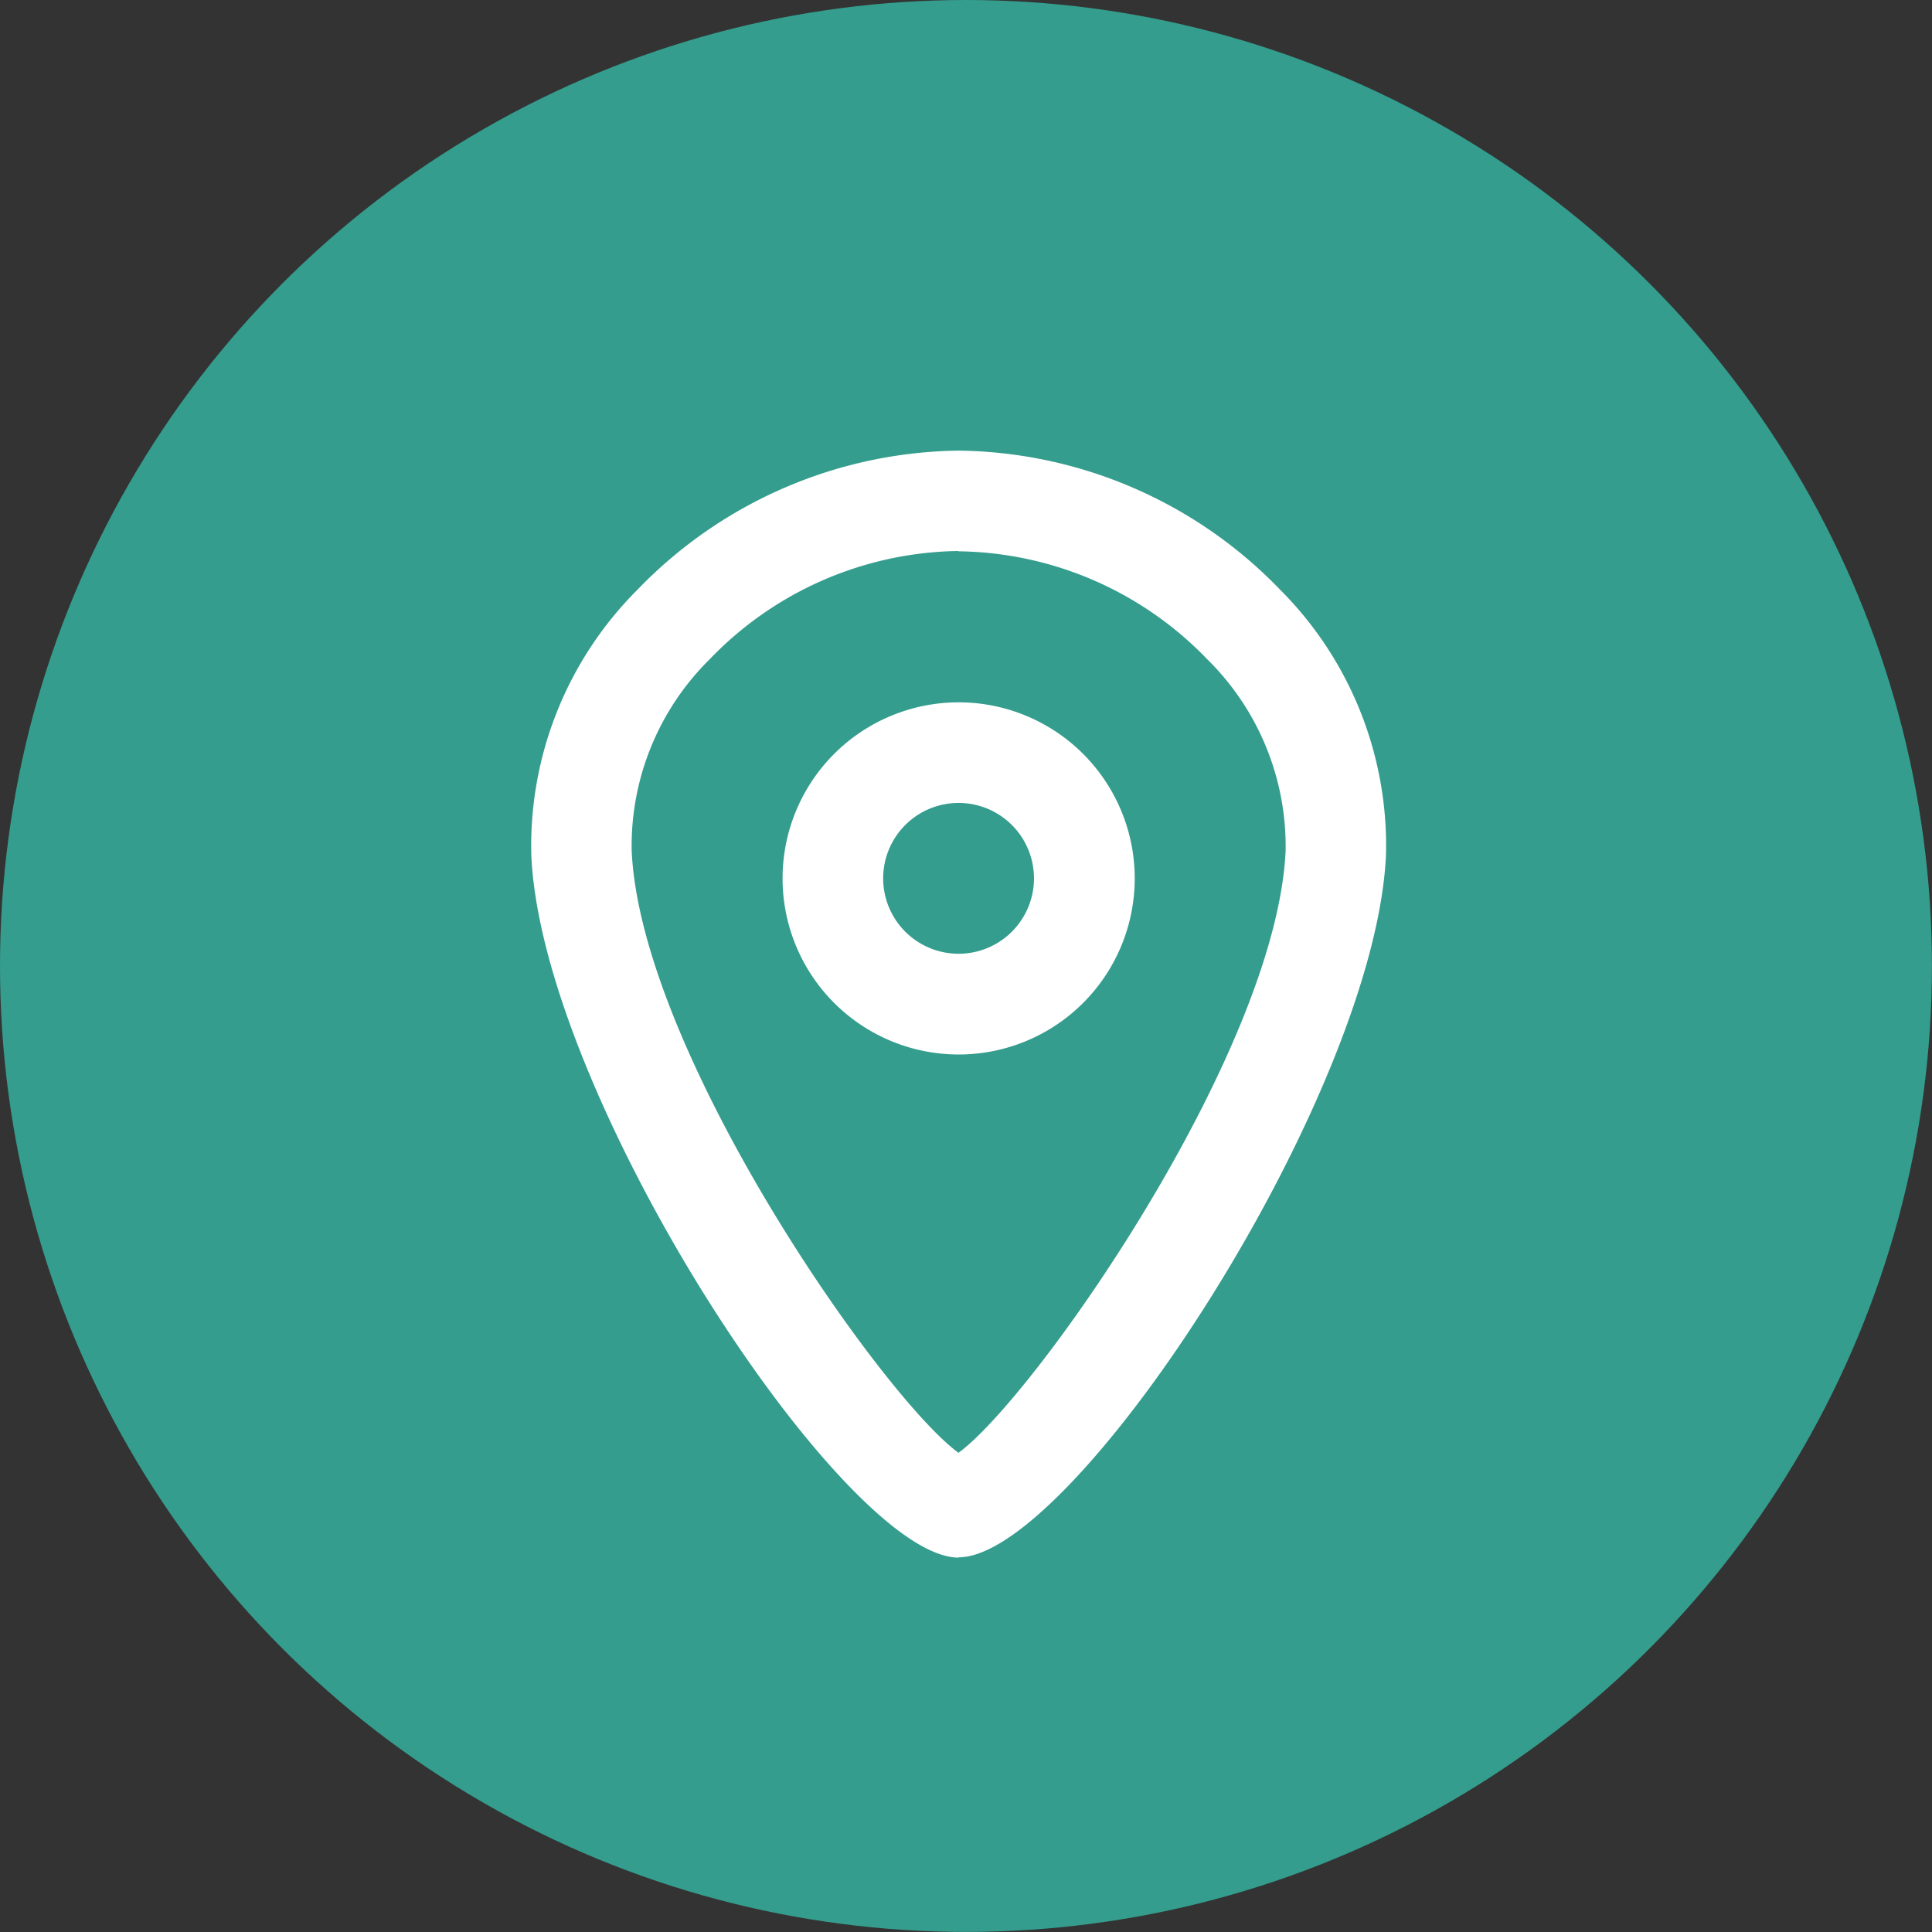 <svg xmlns="http://www.w3.org/2000/svg" width="25.621" height="25.621" viewBox="0 0 25.621 25.621">
  <rect x="0" y="0" width="25.621" height="25.621" fill="#333333" stroke="none"/>
  <g id="icn_place" transform="translate(-266 -561.247)">
    <circle id="楕円形_2" data-name="楕円形 2" cx="12.81" cy="12.81" r="12.81" transform="translate(266 561.247)" fill="#349d8d"/>
    <g id="グループ_14197" data-name="グループ 14197" transform="translate(273.044 567.223)">
      <path id="パス_17" data-name="パス 17" d="M5.673,15.19C4.151,15.19.148,9.08.006,5.878A4.8,4.8,0,0,1,1.413,2.355,6.013,6.013,0,0,1,5.673.51a6.013,6.013,0,0,1,4.26,1.841A4.8,4.8,0,0,1,11.34,5.874c-.147,3.2-4.143,9.312-5.667,9.312m0-13.345a4.655,4.655,0,0,0-3.3,1.434A3.475,3.475,0,0,0,1.337,5.818C1.46,8.5,4.669,13.074,5.671,13.8c1-.728,4.214-5.3,4.338-7.982A3.48,3.48,0,0,0,8.968,3.275a4.655,4.655,0,0,0-3.3-1.43" transform="translate(-0.004 -0.51)" fill="#fff"/>
      <path id="パス_18" data-name="パス 18" d="M5.827,8.673A2.335,2.335,0,1,1,8.163,6.338,2.335,2.335,0,0,1,5.827,8.673m0-3.336a1,1,0,1,0,1,1,1,1,0,0,0-1-1" transform="translate(-0.159 -0.665)" fill="#fff"/>
    </g>
  </g>
</svg>
